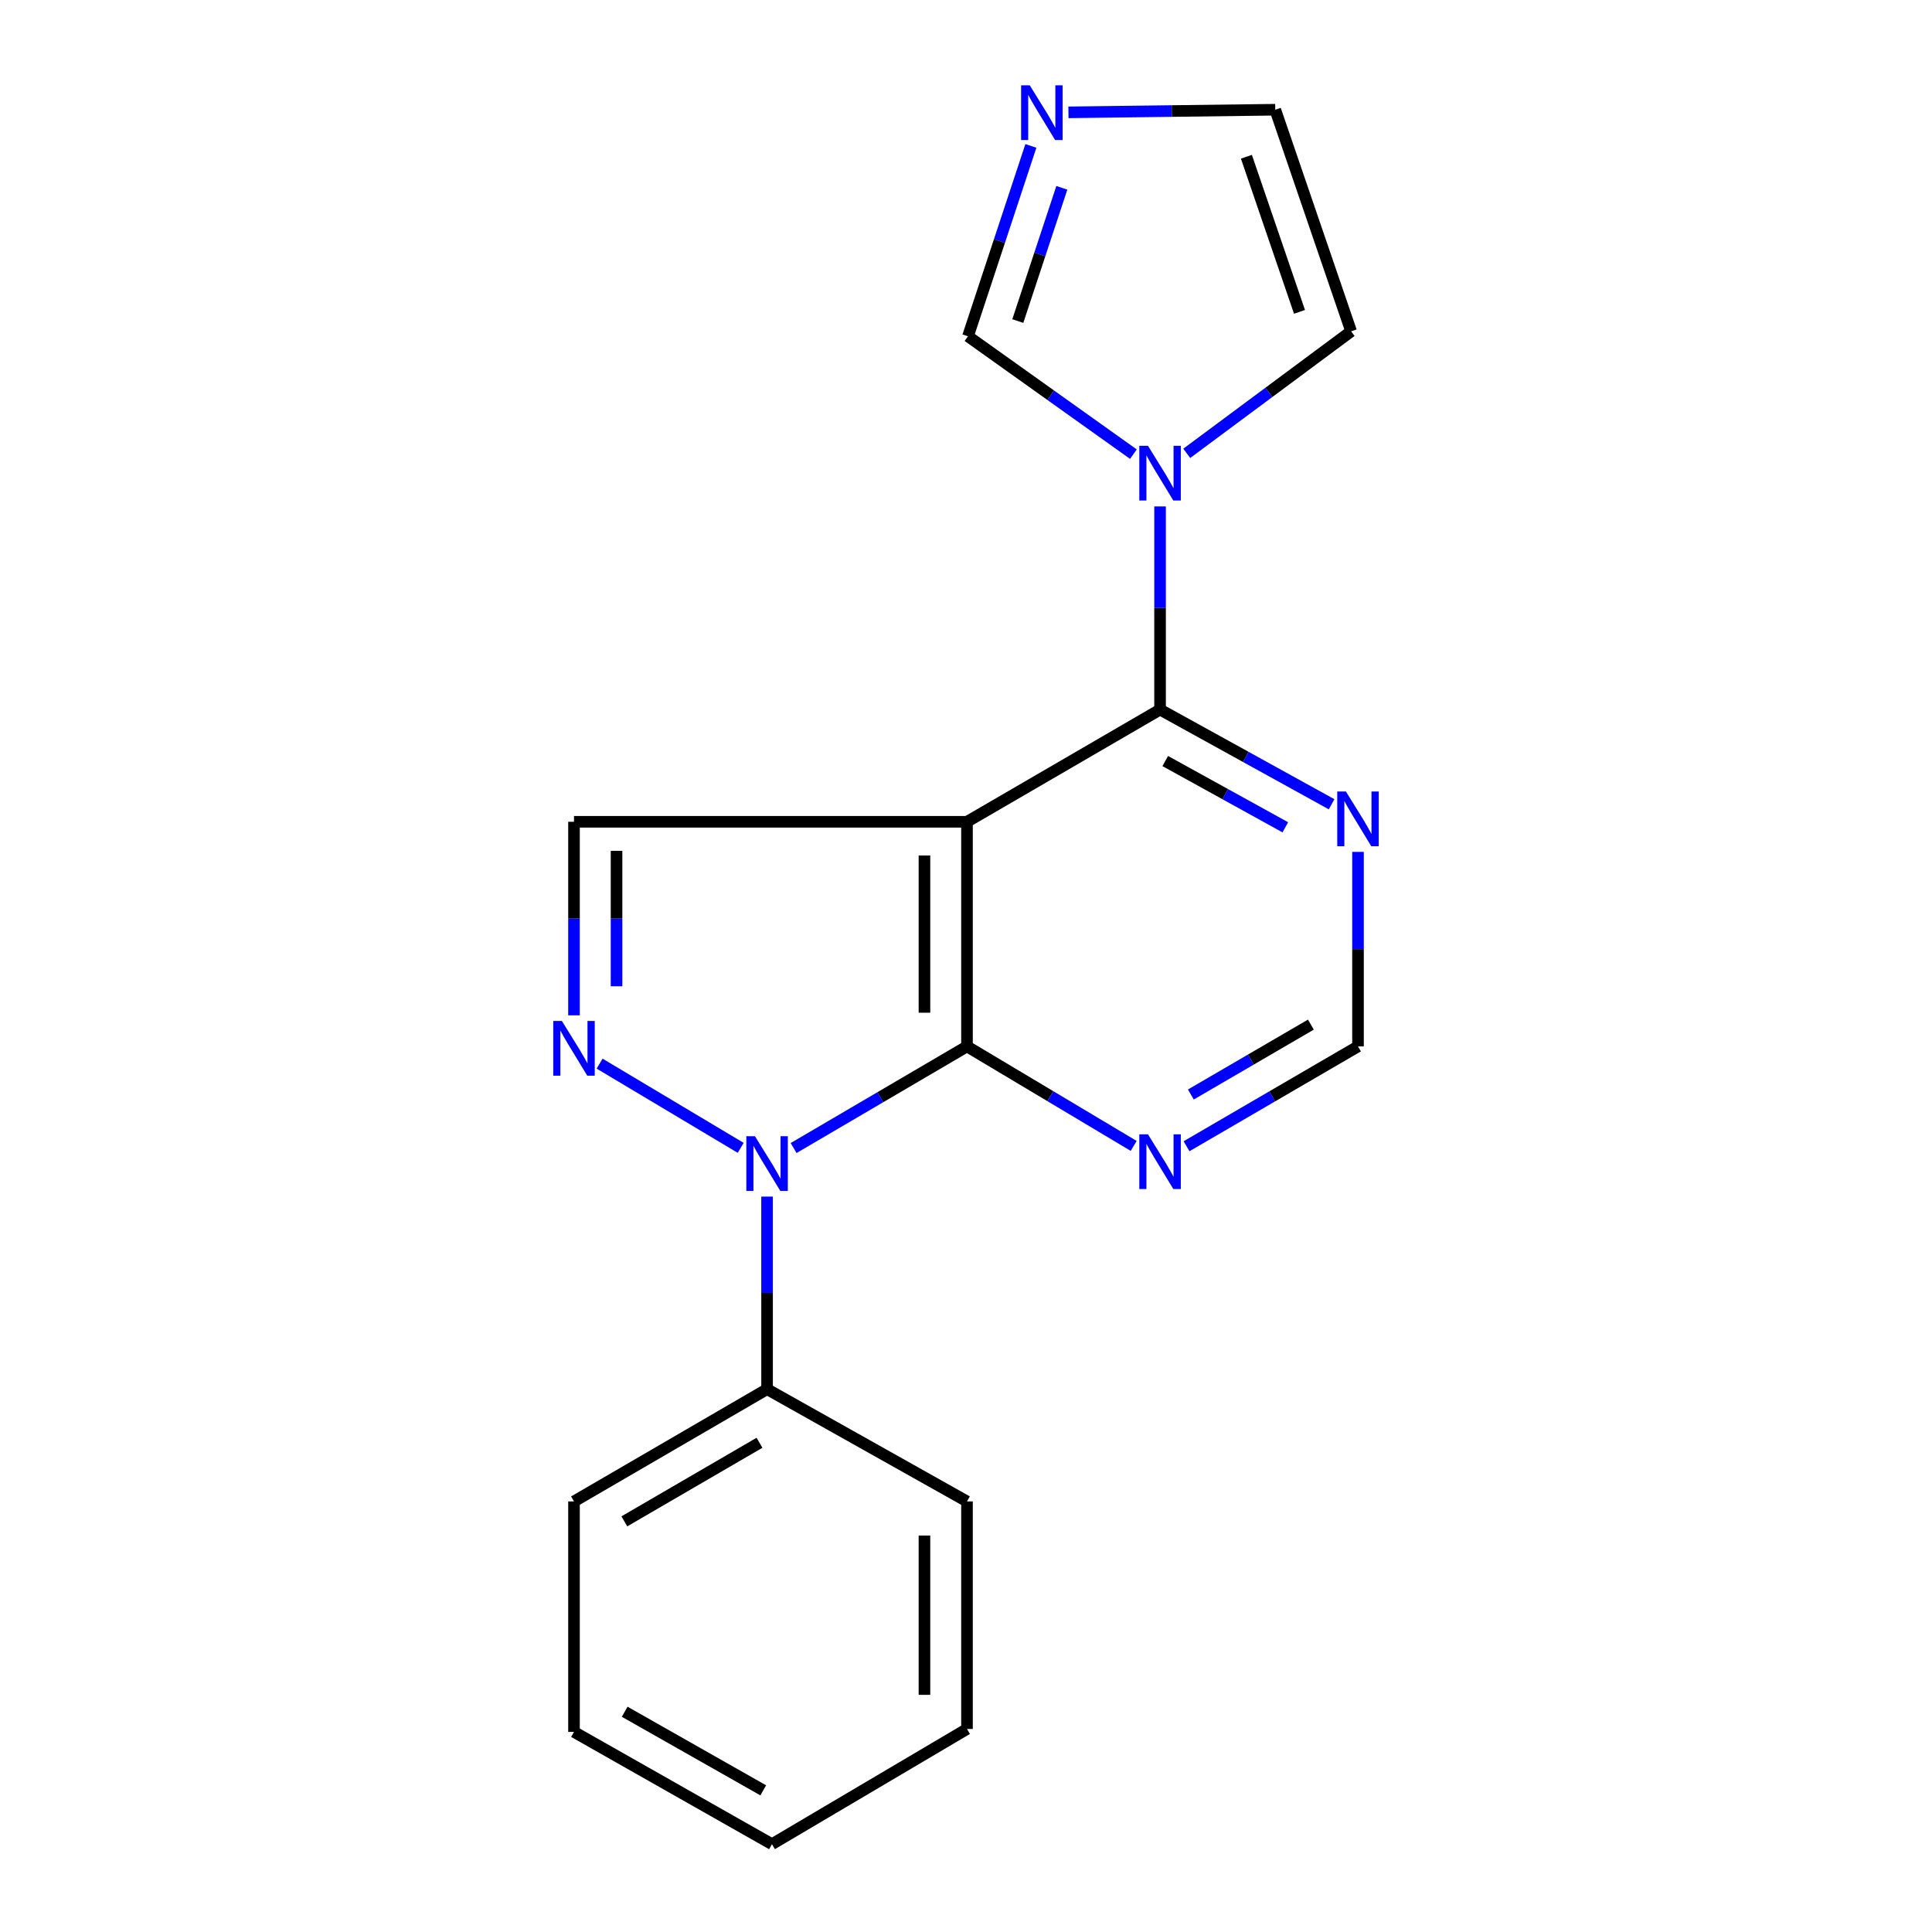 <?xml version='1.0' encoding='iso-8859-1'?>
<svg version='1.1' baseProfile='full'
              xmlns='http://www.w3.org/2000/svg'
                      xmlns:rdkit='http://www.rdkit.org/xml'
                      xmlns:xlink='http://www.w3.org/1999/xlink'
                  xml:space='preserve'
width='1000px' height='1000px' viewBox='0 0 1000 1000'>
<!-- END OF HEADER -->
<rect style='opacity:1.0;fill:#FFFFFF;stroke:none' width='1000' height='1000' x='0' y='0'> </rect>
<path class='bond-0' d='M 500.514,425.358 L 500.514,541.619' style='fill:none;fill-rule:evenodd;stroke:#000000;stroke-width:6px;stroke-linecap:butt;stroke-linejoin:miter;stroke-opacity:1' />
<path class='bond-0' d='M 478.497,442.797 L 478.497,524.18' style='fill:none;fill-rule:evenodd;stroke:#000000;stroke-width:6px;stroke-linecap:butt;stroke-linejoin:miter;stroke-opacity:1' />
<path class='bond-3' d='M 500.514,425.358 L 600.446,367.283' style='fill:none;fill-rule:evenodd;stroke:#000000;stroke-width:6px;stroke-linecap:butt;stroke-linejoin:miter;stroke-opacity:1' />
<path class='bond-5' d='M 500.514,425.358 L 297.102,425.358' style='fill:none;fill-rule:evenodd;stroke:#000000;stroke-width:6px;stroke-linecap:butt;stroke-linejoin:miter;stroke-opacity:1' />
<path class='bond-1' d='M 500.514,541.619 L 455.643,567.921' style='fill:none;fill-rule:evenodd;stroke:#000000;stroke-width:6px;stroke-linecap:butt;stroke-linejoin:miter;stroke-opacity:1' />
<path class='bond-1' d='M 455.643,567.921 L 410.773,594.223' style='fill:none;fill-rule:evenodd;stroke:#0000FF;stroke-width:6px;stroke-linecap:butt;stroke-linejoin:miter;stroke-opacity:1' />
<path class='bond-6' d='M 500.514,541.619 L 543.655,567.372' style='fill:none;fill-rule:evenodd;stroke:#000000;stroke-width:6px;stroke-linecap:butt;stroke-linejoin:miter;stroke-opacity:1' />
<path class='bond-6' d='M 543.655,567.372 L 586.796,593.125' style='fill:none;fill-rule:evenodd;stroke:#0000FF;stroke-width:6px;stroke-linecap:butt;stroke-linejoin:miter;stroke-opacity:1' />
<path class='bond-12' d='M 397.035,619.355 L 397.035,669.19' style='fill:none;fill-rule:evenodd;stroke:#0000FF;stroke-width:6px;stroke-linecap:butt;stroke-linejoin:miter;stroke-opacity:1' />
<path class='bond-12' d='M 397.035,669.19 L 397.035,719.026' style='fill:none;fill-rule:evenodd;stroke:#000000;stroke-width:6px;stroke-linecap:butt;stroke-linejoin:miter;stroke-opacity:1' />
<path class='bond-19' d='M 383.385,594.128 L 310.355,550.533' style='fill:none;fill-rule:evenodd;stroke:#0000FF;stroke-width:6px;stroke-linecap:butt;stroke-linejoin:miter;stroke-opacity:1' />
<path class='bond-2' d='M 297.102,525.531 L 297.102,475.444' style='fill:none;fill-rule:evenodd;stroke:#0000FF;stroke-width:6px;stroke-linecap:butt;stroke-linejoin:miter;stroke-opacity:1' />
<path class='bond-2' d='M 297.102,475.444 L 297.102,425.358' style='fill:none;fill-rule:evenodd;stroke:#000000;stroke-width:6px;stroke-linecap:butt;stroke-linejoin:miter;stroke-opacity:1' />
<path class='bond-2' d='M 319.119,510.505 L 319.119,475.444' style='fill:none;fill-rule:evenodd;stroke:#0000FF;stroke-width:6px;stroke-linecap:butt;stroke-linejoin:miter;stroke-opacity:1' />
<path class='bond-2' d='M 319.119,475.444 L 319.119,440.384' style='fill:none;fill-rule:evenodd;stroke:#000000;stroke-width:6px;stroke-linecap:butt;stroke-linejoin:miter;stroke-opacity:1' />
<path class='bond-4' d='M 600.446,367.283 L 600.446,314.704' style='fill:none;fill-rule:evenodd;stroke:#000000;stroke-width:6px;stroke-linecap:butt;stroke-linejoin:miter;stroke-opacity:1' />
<path class='bond-4' d='M 600.446,314.704 L 600.446,262.125' style='fill:none;fill-rule:evenodd;stroke:#0000FF;stroke-width:6px;stroke-linecap:butt;stroke-linejoin:miter;stroke-opacity:1' />
<path class='bond-7' d='M 600.446,367.283 L 644.839,391.785' style='fill:none;fill-rule:evenodd;stroke:#000000;stroke-width:6px;stroke-linecap:butt;stroke-linejoin:miter;stroke-opacity:1' />
<path class='bond-7' d='M 644.839,391.785 L 689.232,416.287' style='fill:none;fill-rule:evenodd;stroke:#0000FF;stroke-width:6px;stroke-linecap:butt;stroke-linejoin:miter;stroke-opacity:1' />
<path class='bond-7' d='M 603.125,393.909 L 634.2,411.06' style='fill:none;fill-rule:evenodd;stroke:#000000;stroke-width:6px;stroke-linecap:butt;stroke-linejoin:miter;stroke-opacity:1' />
<path class='bond-7' d='M 634.2,411.06 L 665.275,428.212' style='fill:none;fill-rule:evenodd;stroke:#0000FF;stroke-width:6px;stroke-linecap:butt;stroke-linejoin:miter;stroke-opacity:1' />
<path class='bond-9' d='M 586.654,235.076 L 543.841,204.562' style='fill:none;fill-rule:evenodd;stroke:#0000FF;stroke-width:6px;stroke-linecap:butt;stroke-linejoin:miter;stroke-opacity:1' />
<path class='bond-9' d='M 543.841,204.562 L 501.027,174.048' style='fill:none;fill-rule:evenodd;stroke:#000000;stroke-width:6px;stroke-linecap:butt;stroke-linejoin:miter;stroke-opacity:1' />
<path class='bond-11' d='M 614.265,234.647 L 656.801,203.069' style='fill:none;fill-rule:evenodd;stroke:#0000FF;stroke-width:6px;stroke-linecap:butt;stroke-linejoin:miter;stroke-opacity:1' />
<path class='bond-11' d='M 656.801,203.069 L 699.338,171.492' style='fill:none;fill-rule:evenodd;stroke:#000000;stroke-width:6px;stroke-linecap:butt;stroke-linejoin:miter;stroke-opacity:1' />
<path class='bond-20' d='M 614.15,593.294 L 658.524,567.457' style='fill:none;fill-rule:evenodd;stroke:#0000FF;stroke-width:6px;stroke-linecap:butt;stroke-linejoin:miter;stroke-opacity:1' />
<path class='bond-20' d='M 658.524,567.457 L 702.898,541.619' style='fill:none;fill-rule:evenodd;stroke:#000000;stroke-width:6px;stroke-linecap:butt;stroke-linejoin:miter;stroke-opacity:1' />
<path class='bond-20' d='M 616.383,566.516 L 647.445,548.43' style='fill:none;fill-rule:evenodd;stroke:#0000FF;stroke-width:6px;stroke-linecap:butt;stroke-linejoin:miter;stroke-opacity:1' />
<path class='bond-20' d='M 647.445,548.43 L 678.507,530.344' style='fill:none;fill-rule:evenodd;stroke:#000000;stroke-width:6px;stroke-linecap:butt;stroke-linejoin:miter;stroke-opacity:1' />
<path class='bond-10' d='M 702.898,440.934 L 702.898,491.277' style='fill:none;fill-rule:evenodd;stroke:#0000FF;stroke-width:6px;stroke-linecap:butt;stroke-linejoin:miter;stroke-opacity:1' />
<path class='bond-10' d='M 702.898,491.277 L 702.898,541.619' style='fill:none;fill-rule:evenodd;stroke:#000000;stroke-width:6px;stroke-linecap:butt;stroke-linejoin:miter;stroke-opacity:1' />
<path class='bond-8' d='M 533.578,75.532 L 517.303,124.79' style='fill:none;fill-rule:evenodd;stroke:#0000FF;stroke-width:6px;stroke-linecap:butt;stroke-linejoin:miter;stroke-opacity:1' />
<path class='bond-8' d='M 517.303,124.79 L 501.027,174.048' style='fill:none;fill-rule:evenodd;stroke:#000000;stroke-width:6px;stroke-linecap:butt;stroke-linejoin:miter;stroke-opacity:1' />
<path class='bond-8' d='M 549.601,97.217 L 538.208,131.697' style='fill:none;fill-rule:evenodd;stroke:#0000FF;stroke-width:6px;stroke-linecap:butt;stroke-linejoin:miter;stroke-opacity:1' />
<path class='bond-8' d='M 538.208,131.697 L 526.815,166.178' style='fill:none;fill-rule:evenodd;stroke:#000000;stroke-width:6px;stroke-linecap:butt;stroke-linejoin:miter;stroke-opacity:1' />
<path class='bond-21' d='M 553.024,58.151 L 606.549,57.474' style='fill:none;fill-rule:evenodd;stroke:#0000FF;stroke-width:6px;stroke-linecap:butt;stroke-linejoin:miter;stroke-opacity:1' />
<path class='bond-21' d='M 606.549,57.474 L 660.075,56.796' style='fill:none;fill-rule:evenodd;stroke:#000000;stroke-width:6px;stroke-linecap:butt;stroke-linejoin:miter;stroke-opacity:1' />
<path class='bond-13' d='M 699.338,171.492 L 660.075,56.796' style='fill:none;fill-rule:evenodd;stroke:#000000;stroke-width:6px;stroke-linecap:butt;stroke-linejoin:miter;stroke-opacity:1' />
<path class='bond-13' d='M 672.618,161.418 L 645.134,81.131' style='fill:none;fill-rule:evenodd;stroke:#000000;stroke-width:6px;stroke-linecap:butt;stroke-linejoin:miter;stroke-opacity:1' />
<path class='bond-14' d='M 397.035,719.026 L 297.102,777.139' style='fill:none;fill-rule:evenodd;stroke:#000000;stroke-width:6px;stroke-linecap:butt;stroke-linejoin:miter;stroke-opacity:1' />
<path class='bond-14' d='M 393.113,746.776 L 323.16,787.454' style='fill:none;fill-rule:evenodd;stroke:#000000;stroke-width:6px;stroke-linecap:butt;stroke-linejoin:miter;stroke-opacity:1' />
<path class='bond-15' d='M 397.035,719.026 L 500.514,777.139' style='fill:none;fill-rule:evenodd;stroke:#000000;stroke-width:6px;stroke-linecap:butt;stroke-linejoin:miter;stroke-opacity:1' />
<path class='bond-17' d='M 297.102,777.139 L 297.102,896.433' style='fill:none;fill-rule:evenodd;stroke:#000000;stroke-width:6px;stroke-linecap:butt;stroke-linejoin:miter;stroke-opacity:1' />
<path class='bond-16' d='M 500.514,777.139 L 500.514,894.916' style='fill:none;fill-rule:evenodd;stroke:#000000;stroke-width:6px;stroke-linecap:butt;stroke-linejoin:miter;stroke-opacity:1' />
<path class='bond-16' d='M 478.497,794.805 L 478.497,877.25' style='fill:none;fill-rule:evenodd;stroke:#000000;stroke-width:6px;stroke-linecap:butt;stroke-linejoin:miter;stroke-opacity:1' />
<path class='bond-18' d='M 500.514,894.916 L 399.566,954.545' style='fill:none;fill-rule:evenodd;stroke:#000000;stroke-width:6px;stroke-linecap:butt;stroke-linejoin:miter;stroke-opacity:1' />
<path class='bond-22' d='M 297.102,896.433 L 399.566,954.545' style='fill:none;fill-rule:evenodd;stroke:#000000;stroke-width:6px;stroke-linecap:butt;stroke-linejoin:miter;stroke-opacity:1' />
<path class='bond-22' d='M 323.334,885.999 L 395.058,926.677' style='fill:none;fill-rule:evenodd;stroke:#000000;stroke-width:6px;stroke-linecap:butt;stroke-linejoin:miter;stroke-opacity:1' />
<path  class='atom-2' d='M 390.775 588.116
L 400.055 603.116
Q 400.975 604.596, 402.455 607.276
Q 403.935 609.956, 404.015 610.116
L 404.015 588.116
L 407.775 588.116
L 407.775 616.436
L 403.895 616.436
L 393.935 600.036
Q 392.775 598.116, 391.535 595.916
Q 390.335 593.716, 389.975 593.036
L 389.975 616.436
L 386.295 616.436
L 386.295 588.116
L 390.775 588.116
' fill='#0000FF'/>
<path  class='atom-3' d='M 290.842 528.462
L 300.122 543.462
Q 301.042 544.942, 302.522 547.622
Q 304.002 550.302, 304.082 550.462
L 304.082 528.462
L 307.842 528.462
L 307.842 556.782
L 303.962 556.782
L 294.002 540.382
Q 292.842 538.462, 291.602 536.262
Q 290.402 534.062, 290.042 533.382
L 290.042 556.782
L 286.362 556.782
L 286.362 528.462
L 290.842 528.462
' fill='#0000FF'/>
<path  class='atom-5' d='M 594.186 230.746
L 603.466 245.746
Q 604.386 247.226, 605.866 249.906
Q 607.346 252.586, 607.426 252.746
L 607.426 230.746
L 611.186 230.746
L 611.186 259.066
L 607.306 259.066
L 597.346 242.666
Q 596.186 240.746, 594.946 238.546
Q 593.746 236.346, 593.386 235.666
L 593.386 259.066
L 589.706 259.066
L 589.706 230.746
L 594.186 230.746
' fill='#0000FF'/>
<path  class='atom-7' d='M 594.186 587.113
L 603.466 602.113
Q 604.386 603.593, 605.866 606.273
Q 607.346 608.953, 607.426 609.113
L 607.426 587.113
L 611.186 587.113
L 611.186 615.433
L 607.306 615.433
L 597.346 599.033
Q 596.186 597.113, 594.946 594.913
Q 593.746 592.713, 593.386 592.033
L 593.386 615.433
L 589.706 615.433
L 589.706 587.113
L 594.186 587.113
' fill='#0000FF'/>
<path  class='atom-8' d='M 696.638 409.669
L 705.918 424.669
Q 706.838 426.149, 708.318 428.829
Q 709.798 431.509, 709.878 431.669
L 709.878 409.669
L 713.638 409.669
L 713.638 437.989
L 709.758 437.989
L 699.798 421.589
Q 698.638 419.669, 697.398 417.469
Q 696.198 415.269, 695.838 414.589
L 695.838 437.989
L 692.158 437.989
L 692.158 409.669
L 696.638 409.669
' fill='#0000FF'/>
<path  class='atom-9' d='M 533.003 44.165
L 542.283 59.165
Q 543.203 60.645, 544.683 63.325
Q 546.163 66.005, 546.243 66.165
L 546.243 44.165
L 550.003 44.165
L 550.003 72.485
L 546.123 72.485
L 536.163 56.085
Q 535.003 54.165, 533.763 51.965
Q 532.563 49.765, 532.203 49.085
L 532.203 72.485
L 528.523 72.485
L 528.523 44.165
L 533.003 44.165
' fill='#0000FF'/>
</svg>
